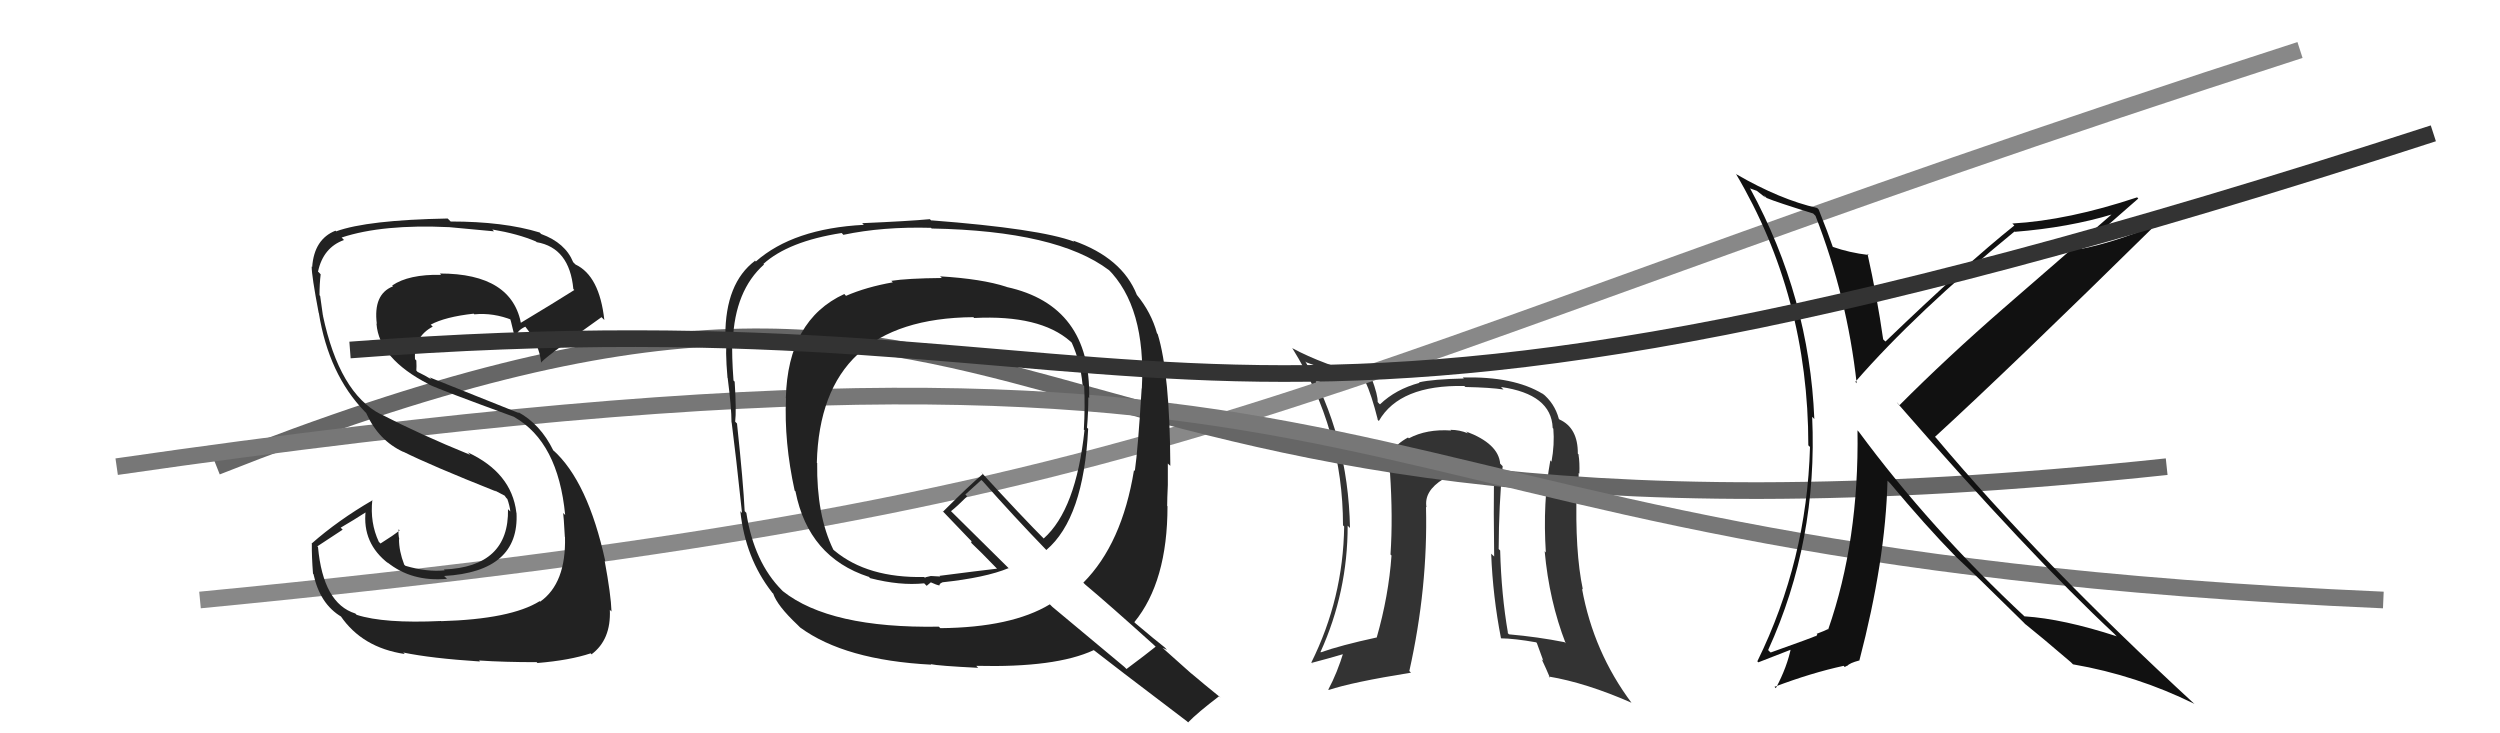<svg xmlns="http://www.w3.org/2000/svg" width="150" height="44" viewBox="0,0,150,44"><path fill="#333" d="M90.19 28.00L90.14 27.95L90.01 27.82Q89.91 26.62 87.97 25.89L88.04 25.96L88.08 26.00Q87.57 25.79 87.04 25.79L87.00 25.75L87.07 25.83Q85.60 25.73 84.53 26.30L84.66 26.42L84.48 26.25Q83.13 26.99 83.25 28.21L83.38 28.34L83.40 28.36Q83.58 31.02 83.43 33.27L83.51 33.35L83.49 33.33Q83.32 35.75 82.60 38.26L82.70 38.36L82.59 38.25Q80.43 38.72 79.25 39.14L79.27 39.16L79.23 39.12Q80.86 35.53 80.86 31.54L80.88 31.56L81.00 31.68Q80.89 26.12 78.31 21.67L78.27 21.64L78.38 21.74Q79.56 22.20 81.96 22.92L81.99 22.96L81.91 22.87Q82.29 23.67 82.67 25.19L82.55 25.07L82.73 25.26Q83.98 23.08 87.86 23.16L87.90 23.20L87.93 23.22Q89.41 23.25 90.21 23.37L90.05 23.21L90.06 23.22Q93.08 23.65 93.16 25.67L93.16 25.68L93.20 25.72Q93.28 26.67 93.09 27.70L93.09 27.70L93.02 27.62Q92.56 30.14 92.75 33.15L92.68 33.07L92.68 33.07Q92.95 36.05 93.94 38.60L93.84 38.50L93.87 38.53Q92.25 38.21 90.54 38.06L90.38 37.90L90.48 37.99Q90.08 35.69 90.01 33.03L89.93 32.95L89.92 32.94Q89.93 30.29 90.16 27.97ZM90.01 38.25L90.05 38.29L90.06 38.30Q90.87 38.31 92.17 38.54L92.21 38.58L92.60 39.65L92.50 39.55Q92.78 40.14 93.00 40.67L93.02 40.69L92.92 40.59Q95.17 40.97 97.88 42.16L98.04 42.31L97.90 42.18Q95.61 39.12 94.92 35.32L94.98 35.38L94.97 35.36Q94.49 33.09 94.60 29.40L94.76 29.56L94.79 29.59Q94.69 29.18 94.72 28.38L94.73 28.39L94.76 28.42Q94.79 27.76 94.71 27.27L94.81 27.37L94.67 27.22Q94.68 25.67 93.57 25.17L93.58 25.18L93.53 25.13Q93.28 24.19 92.52 23.58L92.66 23.72L92.56 23.63Q90.82 22.57 87.77 22.65L87.77 22.65L87.83 22.71Q85.97 22.75 85.14 22.94L85.05 22.85L85.17 22.97Q83.75 23.35 82.80 24.26L82.75 24.22L82.66 24.12Q82.68 23.73 82.30 22.70L82.35 22.75L82.25 22.65Q79.34 21.87 77.52 20.88L77.52 20.88L77.55 20.91Q80.58 25.78 80.58 31.52L80.70 31.64L80.65 31.59Q80.59 35.91 78.68 39.75L78.83 39.89L78.71 39.77Q79.49 39.57 80.79 39.19L80.64 39.04L80.64 39.04Q80.23 40.39 79.70 41.37L79.71 41.38L79.72 41.40Q81.12 40.93 84.66 40.36L84.61 40.31L84.56 40.26Q85.68 35.25 85.56 30.41L85.54 30.39L85.59 30.44Q85.42 29.47 86.60 28.74L86.61 28.76L86.60 28.75Q87.63 28.10 88.73 27.99L88.70 27.95L88.79 28.05Q89.20 27.95 89.61 28.14L89.70 28.23L89.64 28.17Q89.61 30.84 89.65 33.39L89.48 33.23L89.47 33.22Q89.57 35.79 90.06 38.30Z"/><path d="M12 36 C74 30,76 23,138 3" stroke="#888" fill="none"/><path d="M13 28 C66 7,55 36,130 28" stroke="#666" fill="none"/><path d="M7 28 C90 16,74 33,143 36" stroke="#777" fill="none"/><path fill="#111" d="M108.86 12.88L108.84 12.86L108.93 12.95Q110.83 17.82 111.40 23.00L111.34 22.93L111.32 22.91Q114.97 18.72 120.87 13.89L121.00 14.02L120.89 13.91Q124.14 13.65 126.77 12.85L126.74 12.83L120.22 18.49L120.22 18.49Q116.82 21.45 113.97 24.31L113.82 24.15L113.81 24.15Q121.81 33.33 126.88 38.05L126.95 38.13L127.01 38.18Q123.79 37.13 121.47 36.98L121.54 37.06L121.54 37.05Q115.81 31.71 111.51 25.88L111.53 25.91L111.45 25.82Q111.55 32.44 109.69 37.77L109.72 37.80L109.67 37.75Q109.50 37.84 109.00 38.03L109.04 38.07L108.96 38.18L108.94 38.16Q108.79 38.24 106.24 39.15L106.13 39.05L106.09 39.00Q109.07 32.47 108.73 25.01L108.84 25.12L108.86 25.14Q108.56 17.84 105.02 11.33L104.99 11.30L105.41 11.45L105.93 11.86L105.81 11.70L106.00 11.88Q106.59 12.13 108.79 12.81ZM109.12 12.57L109.02 12.47L109.04 12.48Q106.82 11.98 104.19 10.46L104.18 10.45L104.15 10.42Q108.50 17.77 108.50 26.72L108.51 26.73L108.60 26.82Q108.41 33.63 105.44 39.68L105.50 39.74L107.58 38.93L107.47 38.82Q107.24 40.00 106.55 41.29L106.51 41.25L106.47 41.21Q108.68 40.37 110.62 39.95L110.68 40.02L110.83 39.94L110.84 39.95Q110.98 39.78 111.55 39.63L111.68 39.76L111.56 39.64Q113.13 33.64 113.25 28.84L113.36 28.95L113.42 29.01Q115.53 31.54 117.36 33.41L117.17 33.22L117.34 33.39Q118.37 34.34 121.38 37.31L121.45 37.38L121.54 37.48L121.51 37.44Q122.38 38.13 124.25 39.73L124.26 39.74L124.38 39.86Q128.20 40.52 131.66 42.23L131.64 42.20L131.68 42.25Q122.41 33.70 116.16 26.27L116.23 26.34L116.10 26.21Q120.63 22.06 129.38 13.45L129.39 13.46L129.41 13.48Q126.80 14.57 124.79 14.95L124.70 14.86L124.82 14.99Q125.97 13.93 128.30 11.91L128.28 11.90L128.23 11.84Q124.09 13.22 120.74 13.41L120.74 13.41L120.86 13.53Q118.00 15.81 113.13 20.49L113.06 20.43L112.99 20.36Q112.62 17.78 112.05 15.23L112.01 15.19L112.12 15.30Q110.95 15.16 109.96 14.81L109.99 14.84L109.97 14.82Q109.70 14.02 109.12 12.57Z"/><path fill="#222" d="M56.45 16.62L56.54 16.71L56.50 16.68Q54.43 16.70 53.48 16.85L53.62 16.99L53.57 16.94Q51.98 17.22 50.76 17.75L50.73 17.72L50.66 17.64Q47.27 19.20 47.15 23.89L47.12 23.86L47.16 23.89Q47.04 26.51 47.68 29.44L47.72 29.47L47.73 29.49Q48.51 33.43 52.12 34.61L52.10 34.58L52.21 34.69Q54.00 35.15 55.45 35.00L55.60 35.15L55.85 34.94L55.85 34.94Q56.19 35.10 56.38 35.13L56.28 35.03L56.36 35.12Q56.39 34.99 56.54 34.95L56.70 35.11L56.53 34.94Q59.14 34.66 60.51 34.09L60.60 34.17L57.11 30.72L57.06 30.67Q57.42 30.39 58.03 29.78L57.92 29.67L58.88 28.80L58.96 28.87Q60.80 30.95 62.78 33.00L62.61 32.84L62.78 33.00Q65.02 31.10 65.29 25.73L65.24 25.68L65.22 25.66Q65.30 24.75 65.30 23.83L65.34 23.87L65.35 23.88Q65.46 18.33 60.40 17.22L60.27 17.09L60.39 17.21Q58.92 16.73 56.40 16.58ZM69.29 38.75L69.18 38.65L69.34 38.80Q68.77 39.26 67.59 40.14L67.47 40.02L63.14 36.41L62.99 36.26Q60.69 37.65 56.42 37.69L56.42 37.69L56.33 37.60Q49.79 37.71 46.97 35.47L46.96 35.46L46.93 35.43Q45.24 33.74 44.78 30.77L44.69 30.68L44.68 30.67Q44.60 28.98 44.22 25.41L44.14 25.33L44.11 25.30Q44.19 24.66 44.08 22.90L43.99 22.81L44.01 22.83Q43.90 21.32 43.94 20.45L43.92 20.42L43.97 20.47Q44.09 17.43 45.84 15.87L45.81 15.84L45.80 15.84Q47.30 14.48 50.50 13.98L50.55 14.03L50.60 14.09Q52.96 13.59 55.86 13.67L55.95 13.76L55.90 13.71Q63.42 13.85 66.54 16.21L66.59 16.26L66.45 16.11Q68.77 18.40 68.51 23.31L68.49 23.30L68.50 23.30Q68.28 26.93 68.09 28.26L68.06 28.23L68.04 28.21Q67.32 32.63 65.00 34.96L64.99 34.95L65.11 35.07Q66.52 36.25 69.26 38.72ZM64.45 14.50L64.44 14.48L64.45 14.50Q62.38 13.72 55.87 13.22L55.96 13.31L55.79 13.15Q54.51 13.27 51.73 13.39L51.79 13.45L51.83 13.49Q47.60 13.71 45.35 15.69L45.22 15.56L45.31 15.64Q43.52 16.98 43.52 20.14L43.63 20.25L43.62 20.24Q43.50 20.96 43.65 22.67L43.73 22.75L43.66 22.67Q43.89 24.47 43.89 25.34L43.91 25.36L43.90 25.35Q44.14 27.19 44.52 30.77L44.51 30.77L44.42 30.67Q44.72 33.49 46.32 35.54L46.34 35.57L46.39 35.61Q46.63 36.34 47.85 37.49L47.92 37.56L48.01 37.65Q50.69 39.61 55.87 39.88L55.83 39.83L55.85 39.85Q56.29 39.95 58.69 40.07L58.61 39.99L58.58 39.95Q63.34 40.07 65.62 39.01L65.69 39.07L65.58 38.97Q66.50 39.70 71.22 43.28L71.34 43.39L71.29 43.34Q71.85 42.76 73.15 41.77L73.08 41.70L73.24 41.86Q72.26 41.07 71.46 40.39L71.51 40.44L69.75 38.87L70.02 38.99L69.88 38.84Q69.35 38.43 68.13 37.40L68.17 37.44L68.06 37.33Q70.05 34.90 70.05 30.37L70.05 30.38L70.03 30.35Q70.03 29.94 70.07 29.10L70.14 29.18L70.07 29.10Q70.07 28.23 70.07 27.81L70.13 27.87L70.22 27.95Q70.19 22.40 69.46 20.04L69.46 20.04L69.42 20.00Q69.08 18.75 68.20 17.68L68.12 17.59L68.21 17.69Q67.33 15.47 64.40 14.44ZM58.41 19.04L58.34 18.97L58.45 19.08Q62.40 18.88 64.22 20.48L64.40 20.65L64.30 20.55Q64.83 21.73 64.95 23.06L64.98 23.10L65.05 23.17Q65.11 24.41 65.03 25.78L64.97 25.72L65.07 25.81Q64.56 30.59 62.62 32.31L62.64 32.33L62.74 32.43Q61.35 31.04 58.84 28.30L58.98 28.44L58.97 28.44Q58.15 29.13 56.59 30.69L56.53 30.64L56.58 30.69Q57.02 31.16 58.16 32.34L58.29 32.47L58.27 32.57L58.17 32.47Q58.83 33.09 59.86 34.16L59.79 34.09L59.82 34.12Q58.69 34.25 56.37 34.55L56.41 34.59L55.85 34.56L55.51 34.64L55.52 34.69L55.45 34.62Q52.06 34.69 50.08 33.05L50.08 33.05L50.00 32.98Q48.99 30.91 49.03 27.78L49.06 27.81L49.01 27.77Q49.23 19.11 58.40 19.03Z"/><path fill="#222" d="M26.40 37.21L26.46 37.27L26.46 37.26Q23.04 37.42 21.40 36.89L21.42 36.91L21.32 36.81Q19.39 36.21 19.08 32.82L19.04 32.78L20.56 31.78L20.44 31.66Q21.23 31.20 21.99 30.71L21.94 30.66L21.94 30.65Q21.72 32.60 23.32 33.82L23.38 33.88L23.23 33.73Q24.69 34.92 26.82 34.73L26.67 34.58L26.64 34.56Q31.18 34.30 30.99 30.76L30.93 30.69L30.98 30.74Q30.69 28.36 28.06 27.14L28.20 27.28L28.21 27.29Q25.19 26.06 22.83 24.84L22.90 24.91L22.85 24.86Q20.36 23.59 19.37 18.91L19.42 18.96L19.37 18.90Q19.32 18.52 19.21 17.76L19.17 17.71L19.17 17.72Q19.17 17.03 19.24 16.46L19.13 16.34L19.08 16.30Q19.39 14.85 20.64 14.40L20.48 14.23L20.50 14.25Q22.96 13.44 26.96 13.63L26.99 13.66L26.96 13.63Q28.84 13.80 29.64 13.88L29.54 13.77L29.54 13.77Q31.09 14.03 32.16 14.49L32.05 14.38L32.20 14.53Q34.17 14.87 34.40 17.34L34.37 17.31L34.46 17.40Q33.39 18.08 31.18 19.41L31.24 19.47L31.28 19.51Q30.76 16.41 26.39 16.41L26.32 16.34L26.47 16.49Q24.52 16.45 23.53 17.13L23.52 17.12L23.58 17.18Q22.38 17.65 22.61 19.44L22.48 19.32L22.59 19.43Q22.75 21.52 25.72 23.05L25.82 23.15L25.74 23.07Q26.35 23.37 30.84 25.01L30.74 24.91L30.85 25.02Q33.49 26.52 33.91 30.90L33.97 30.96L33.79 30.78Q33.82 30.96 33.89 32.21L33.92 32.24L33.90 32.22Q33.97 35.00 32.41 36.10L32.53 36.21L32.38 36.07Q30.65 37.15 26.46 37.27ZM28.77 39.66L28.76 39.65L28.75 39.63Q30.22 39.73 32.20 39.73L32.12 39.65L32.25 39.78Q34.18 39.62 35.44 39.20L35.59 39.35L35.49 39.26Q36.67 38.38 36.59 36.59L36.58 36.58L36.69 36.69Q36.66 35.70 36.28 33.65L36.28 33.65L36.32 33.68Q35.27 28.87 33.18 27.00L33.25 27.07L33.20 27.03Q32.42 25.44 31.08 24.72L31.15 24.79L25.77 22.64L25.90 22.77Q25.51 22.53 25.05 22.31L24.98 22.23L24.99 21.97L24.98 21.63L24.90 21.55Q24.82 20.21 25.96 19.60L25.94 19.57L25.84 19.48Q26.71 19.01 28.42 18.82L28.41 18.81L28.46 18.86Q29.60 18.75 30.75 19.21L30.69 19.15L30.57 19.03Q30.63 19.12 30.82 19.96L30.99 20.13L30.99 20.14Q31.03 19.83 31.52 19.60L31.57 19.65L31.51 19.59Q32.35 20.62 32.47 21.76L32.49 21.79L32.47 21.77Q32.44 21.62 36.09 19.03L36.15 19.09L36.26 19.20Q35.97 16.55 34.53 15.87L34.52 15.86L34.39 15.73Q33.92 14.57 32.47 14.04L32.43 14.00L32.38 13.95Q30.23 13.29 27.04 13.29L26.97 13.22L26.86 13.11Q22.04 13.20 20.17 13.88L20.25 13.97L20.13 13.84Q18.85 14.35 18.73 16.02L18.65 15.95L18.70 15.99Q18.70 16.56 19.12 18.77L19.21 18.86L19.13 18.78Q19.72 22.46 21.89 24.70L21.91 24.72L21.97 24.78Q22.71 26.43 24.21 27.12L24.35 27.26L24.19 27.10Q25.83 27.92 29.75 29.48L29.76 29.48L29.65 29.41L30.28 29.74L30.37 29.87L30.44 29.94Q30.58 30.34 30.62 30.69L30.53 30.60L30.48 30.55Q30.55 34.01 26.63 34.17L26.80 34.34L26.68 34.22Q25.62 34.33 24.33 33.95L24.26 33.89L24.25 33.87Q23.94 33.07 23.94 32.35L23.95 32.35L23.96 32.37Q23.88 32.02 23.92 31.75L23.93 31.77L23.98 31.82Q23.63 32.11 22.83 32.61L22.77 32.55L22.73 32.51Q22.19 31.36 22.34 29.99L22.50 30.15L22.36 30.01Q20.29 31.21 18.69 32.62L18.68 32.61L18.71 32.63Q18.70 33.39 18.78 34.42L18.91 34.55L18.81 34.45Q19.19 36.24 20.49 37.01L20.40 36.92L20.43 36.95Q21.73 38.86 24.28 39.24L24.25 39.20L24.19 39.15Q25.87 39.50 28.80 39.69Z"/><path d="M21 21 C73 17,69 33,146 8" stroke="#333" fill="none"/></svg>